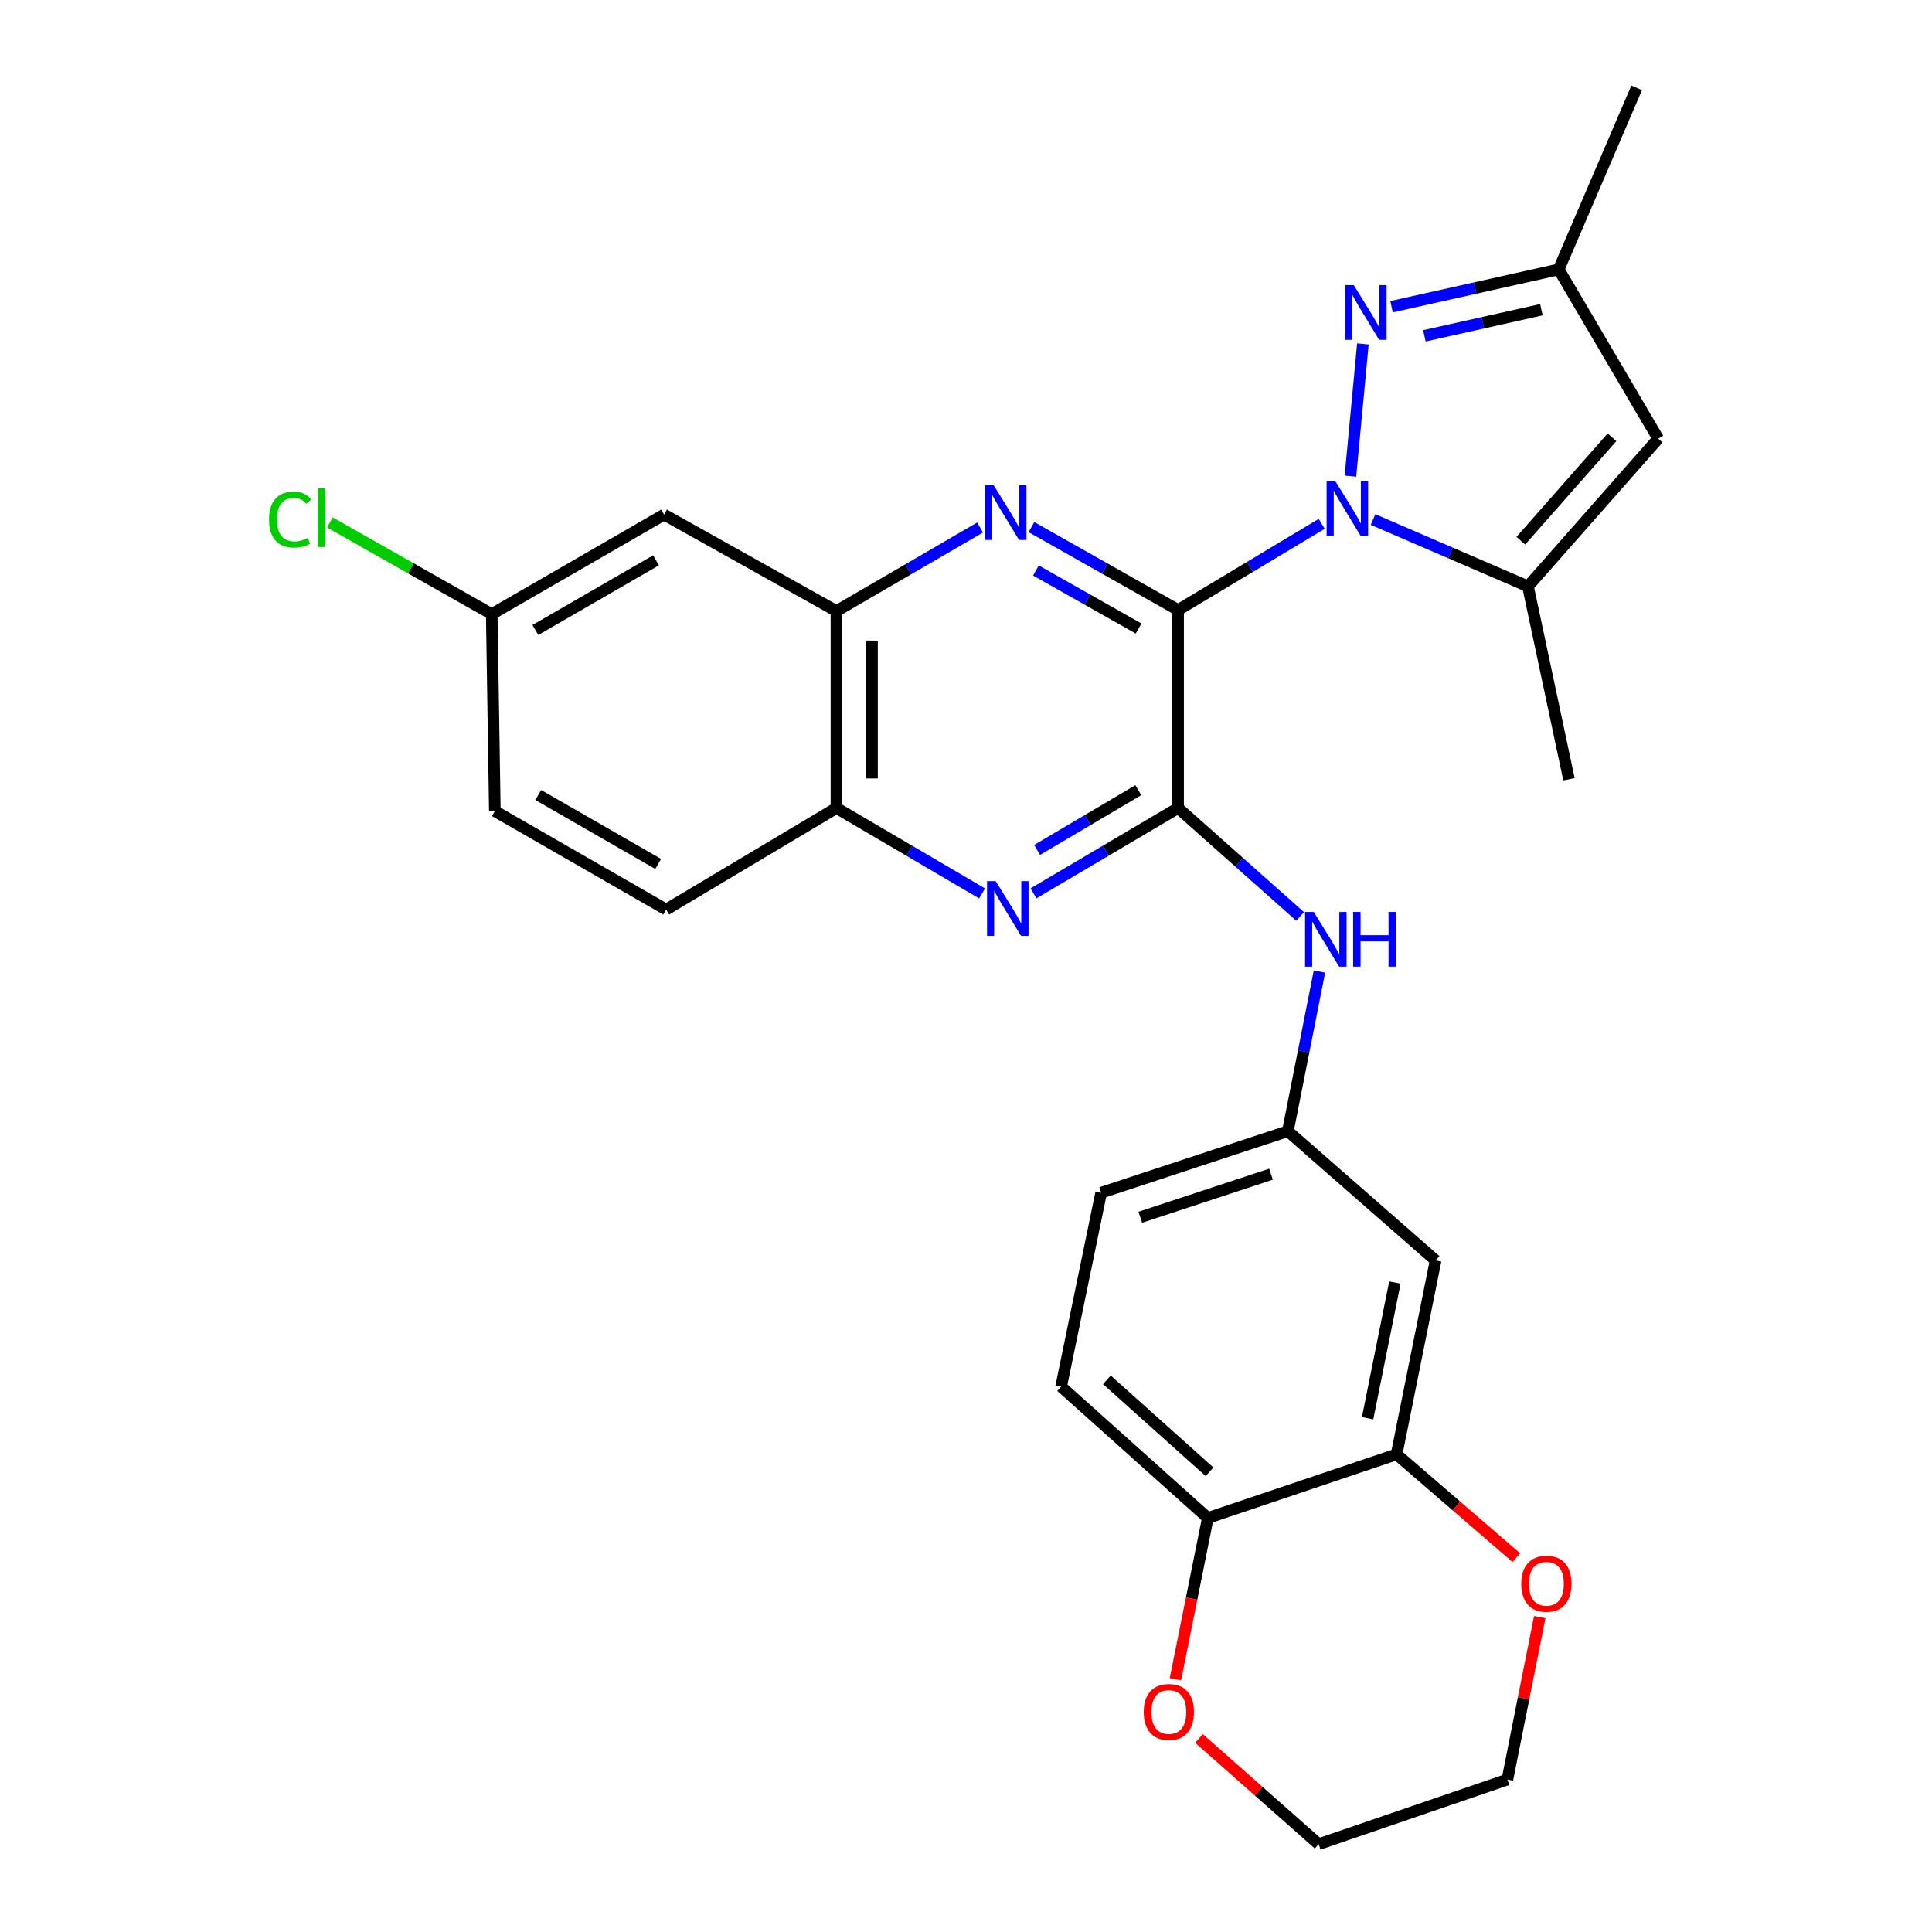 <?xml version='1.0' encoding='iso-8859-1'?>
<svg version='1.1' baseProfile='full'
              xmlns='http://www.w3.org/2000/svg'
                      xmlns:rdkit='http://www.rdkit.org/xml'
                      xmlns:xlink='http://www.w3.org/1999/xlink'
                  xml:space='preserve'
width='1000px' height='1000px' viewBox='0 0 1000 1000'>
<!-- END OF HEADER -->
<rect style='opacity:1.0;fill:#FFFFFF;stroke:none' width='1000' height='1000' x='0' y='0'> </rect>
<path class='bond-0' d='M 609.783,315.734 L 646.945,293.436' style='fill:none;fill-rule:evenodd;stroke:#000000;stroke-width:6px;stroke-linecap:butt;stroke-linejoin:miter;stroke-opacity:1' />
<path class='bond-0' d='M 646.945,293.436 L 684.107,271.138' style='fill:none;fill-rule:evenodd;stroke:#0000FF;stroke-width:6px;stroke-linecap:butt;stroke-linejoin:miter;stroke-opacity:1' />
<path class='bond-1' d='M 609.783,315.734 L 609.783,418.221' style='fill:none;fill-rule:evenodd;stroke:#000000;stroke-width:6px;stroke-linecap:butt;stroke-linejoin:miter;stroke-opacity:1' />
<path class='bond-2' d='M 609.783,315.734 L 571.827,294.276' style='fill:none;fill-rule:evenodd;stroke:#000000;stroke-width:6px;stroke-linecap:butt;stroke-linejoin:miter;stroke-opacity:1' />
<path class='bond-2' d='M 571.827,294.276 L 533.872,272.818' style='fill:none;fill-rule:evenodd;stroke:#0000FF;stroke-width:6px;stroke-linecap:butt;stroke-linejoin:miter;stroke-opacity:1' />
<path class='bond-2' d='M 589.338,325.32 L 562.769,310.3' style='fill:none;fill-rule:evenodd;stroke:#000000;stroke-width:6px;stroke-linecap:butt;stroke-linejoin:miter;stroke-opacity:1' />
<path class='bond-2' d='M 562.769,310.3 L 536.2,295.279' style='fill:none;fill-rule:evenodd;stroke:#0000FF;stroke-width:6px;stroke-linecap:butt;stroke-linejoin:miter;stroke-opacity:1' />
<path class='bond-3' d='M 698.976,246.454 L 705.428,178.014' style='fill:none;fill-rule:evenodd;stroke:#0000FF;stroke-width:6px;stroke-linecap:butt;stroke-linejoin:miter;stroke-opacity:1' />
<path class='bond-4' d='M 710.687,268.895 L 750.778,286.199' style='fill:none;fill-rule:evenodd;stroke:#0000FF;stroke-width:6px;stroke-linecap:butt;stroke-linejoin:miter;stroke-opacity:1' />
<path class='bond-4' d='M 750.778,286.199 L 790.869,303.503' style='fill:none;fill-rule:evenodd;stroke:#000000;stroke-width:6px;stroke-linecap:butt;stroke-linejoin:miter;stroke-opacity:1' />
<path class='bond-5' d='M 609.783,418.221 L 572.358,440.311' style='fill:none;fill-rule:evenodd;stroke:#000000;stroke-width:6px;stroke-linecap:butt;stroke-linejoin:miter;stroke-opacity:1' />
<path class='bond-5' d='M 572.358,440.311 L 534.932,462.402' style='fill:none;fill-rule:evenodd;stroke:#0000FF;stroke-width:6px;stroke-linecap:butt;stroke-linejoin:miter;stroke-opacity:1' />
<path class='bond-5' d='M 589.199,408.996 L 563.001,424.46' style='fill:none;fill-rule:evenodd;stroke:#000000;stroke-width:6px;stroke-linecap:butt;stroke-linejoin:miter;stroke-opacity:1' />
<path class='bond-5' d='M 563.001,424.46 L 536.803,439.923' style='fill:none;fill-rule:evenodd;stroke:#0000FF;stroke-width:6px;stroke-linecap:butt;stroke-linejoin:miter;stroke-opacity:1' />
<path class='bond-8' d='M 609.783,418.221 L 641.365,446.289' style='fill:none;fill-rule:evenodd;stroke:#000000;stroke-width:6px;stroke-linecap:butt;stroke-linejoin:miter;stroke-opacity:1' />
<path class='bond-8' d='M 641.365,446.289 L 672.947,474.356' style='fill:none;fill-rule:evenodd;stroke:#0000FF;stroke-width:6px;stroke-linecap:butt;stroke-linejoin:miter;stroke-opacity:1' />
<path class='bond-7' d='M 507.295,273.02 L 470.118,294.648' style='fill:none;fill-rule:evenodd;stroke:#0000FF;stroke-width:6px;stroke-linecap:butt;stroke-linejoin:miter;stroke-opacity:1' />
<path class='bond-7' d='M 470.118,294.648 L 432.941,316.276' style='fill:none;fill-rule:evenodd;stroke:#000000;stroke-width:6px;stroke-linecap:butt;stroke-linejoin:miter;stroke-opacity:1' />
<path class='bond-9' d='M 720.26,158.759 L 763.526,149.101' style='fill:none;fill-rule:evenodd;stroke:#0000FF;stroke-width:6px;stroke-linecap:butt;stroke-linejoin:miter;stroke-opacity:1' />
<path class='bond-9' d='M 763.526,149.101 L 806.791,139.444' style='fill:none;fill-rule:evenodd;stroke:#000000;stroke-width:6px;stroke-linecap:butt;stroke-linejoin:miter;stroke-opacity:1' />
<path class='bond-9' d='M 737.25,173.827 L 767.536,167.066' style='fill:none;fill-rule:evenodd;stroke:#0000FF;stroke-width:6px;stroke-linecap:butt;stroke-linejoin:miter;stroke-opacity:1' />
<path class='bond-9' d='M 767.536,167.066 L 797.822,160.306' style='fill:none;fill-rule:evenodd;stroke:#000000;stroke-width:6px;stroke-linecap:butt;stroke-linejoin:miter;stroke-opacity:1' />
<path class='bond-6' d='M 790.869,303.503 L 858.28,227.042' style='fill:none;fill-rule:evenodd;stroke:#000000;stroke-width:6px;stroke-linecap:butt;stroke-linejoin:miter;stroke-opacity:1' />
<path class='bond-6' d='M 787.174,279.861 L 834.361,226.338' style='fill:none;fill-rule:evenodd;stroke:#000000;stroke-width:6px;stroke-linecap:butt;stroke-linejoin:miter;stroke-opacity:1' />
<path class='bond-24' d='M 790.869,303.503 L 812.099,403.352' style='fill:none;fill-rule:evenodd;stroke:#000000;stroke-width:6px;stroke-linecap:butt;stroke-linejoin:miter;stroke-opacity:1' />
<path class='bond-28' d='M 508.322,462.443 L 470.632,440.332' style='fill:none;fill-rule:evenodd;stroke:#0000FF;stroke-width:6px;stroke-linecap:butt;stroke-linejoin:miter;stroke-opacity:1' />
<path class='bond-28' d='M 470.632,440.332 L 432.941,418.221' style='fill:none;fill-rule:evenodd;stroke:#000000;stroke-width:6px;stroke-linecap:butt;stroke-linejoin:miter;stroke-opacity:1' />
<path class='bond-29' d='M 858.28,227.042 L 806.791,139.444' style='fill:none;fill-rule:evenodd;stroke:#000000;stroke-width:6px;stroke-linecap:butt;stroke-linejoin:miter;stroke-opacity:1' />
<path class='bond-10' d='M 432.941,316.276 L 432.941,418.221' style='fill:none;fill-rule:evenodd;stroke:#000000;stroke-width:6px;stroke-linecap:butt;stroke-linejoin:miter;stroke-opacity:1' />
<path class='bond-10' d='M 451.348,331.567 L 451.348,402.929' style='fill:none;fill-rule:evenodd;stroke:#000000;stroke-width:6px;stroke-linecap:butt;stroke-linejoin:miter;stroke-opacity:1' />
<path class='bond-13' d='M 432.941,316.276 L 343.728,266.351' style='fill:none;fill-rule:evenodd;stroke:#000000;stroke-width:6px;stroke-linecap:butt;stroke-linejoin:miter;stroke-opacity:1' />
<path class='bond-15' d='M 682.944,502.865 L 674.772,544.183' style='fill:none;fill-rule:evenodd;stroke:#0000FF;stroke-width:6px;stroke-linecap:butt;stroke-linejoin:miter;stroke-opacity:1' />
<path class='bond-15' d='M 674.772,544.183 L 666.6,585.501' style='fill:none;fill-rule:evenodd;stroke:#000000;stroke-width:6px;stroke-linecap:butt;stroke-linejoin:miter;stroke-opacity:1' />
<path class='bond-25' d='M 806.791,139.444 L 847.134,45.455' style='fill:none;fill-rule:evenodd;stroke:#000000;stroke-width:6px;stroke-linecap:butt;stroke-linejoin:miter;stroke-opacity:1' />
<path class='bond-18' d='M 432.941,418.221 L 344.801,470.794' style='fill:none;fill-rule:evenodd;stroke:#000000;stroke-width:6px;stroke-linecap:butt;stroke-linejoin:miter;stroke-opacity:1' />
<path class='bond-11' d='M 722.885,752.762 L 743.072,652.412' style='fill:none;fill-rule:evenodd;stroke:#000000;stroke-width:6px;stroke-linecap:butt;stroke-linejoin:miter;stroke-opacity:1' />
<path class='bond-11' d='M 707.868,734.079 L 721.998,663.834' style='fill:none;fill-rule:evenodd;stroke:#000000;stroke-width:6px;stroke-linecap:butt;stroke-linejoin:miter;stroke-opacity:1' />
<path class='bond-16' d='M 722.885,752.762 L 753.868,779.502' style='fill:none;fill-rule:evenodd;stroke:#000000;stroke-width:6px;stroke-linecap:butt;stroke-linejoin:miter;stroke-opacity:1' />
<path class='bond-16' d='M 753.868,779.502 L 784.85,806.242' style='fill:none;fill-rule:evenodd;stroke:#FF0000;stroke-width:6px;stroke-linecap:butt;stroke-linejoin:miter;stroke-opacity:1' />
<path class='bond-31' d='M 722.885,752.762 L 625.174,785.7' style='fill:none;fill-rule:evenodd;stroke:#000000;stroke-width:6px;stroke-linecap:butt;stroke-linejoin:miter;stroke-opacity:1' />
<path class='bond-12' d='M 743.072,652.412 L 666.6,585.501' style='fill:none;fill-rule:evenodd;stroke:#000000;stroke-width:6px;stroke-linecap:butt;stroke-linejoin:miter;stroke-opacity:1' />
<path class='bond-20' d='M 343.728,266.351 L 254.524,317.871' style='fill:none;fill-rule:evenodd;stroke:#000000;stroke-width:6px;stroke-linecap:butt;stroke-linejoin:miter;stroke-opacity:1' />
<path class='bond-20' d='M 339.553,290.019 L 277.111,326.083' style='fill:none;fill-rule:evenodd;stroke:#000000;stroke-width:6px;stroke-linecap:butt;stroke-linejoin:miter;stroke-opacity:1' />
<path class='bond-14' d='M 625.174,785.7 L 549.244,717.716' style='fill:none;fill-rule:evenodd;stroke:#000000;stroke-width:6px;stroke-linecap:butt;stroke-linejoin:miter;stroke-opacity:1' />
<path class='bond-14' d='M 626.063,761.789 L 572.912,714.2' style='fill:none;fill-rule:evenodd;stroke:#000000;stroke-width:6px;stroke-linecap:butt;stroke-linejoin:miter;stroke-opacity:1' />
<path class='bond-17' d='M 625.174,785.7 L 616.782,827.431' style='fill:none;fill-rule:evenodd;stroke:#000000;stroke-width:6px;stroke-linecap:butt;stroke-linejoin:miter;stroke-opacity:1' />
<path class='bond-17' d='M 616.782,827.431 L 608.391,869.161' style='fill:none;fill-rule:evenodd;stroke:#FF0000;stroke-width:6px;stroke-linecap:butt;stroke-linejoin:miter;stroke-opacity:1' />
<path class='bond-21' d='M 666.6,585.501 L 569.952,617.356' style='fill:none;fill-rule:evenodd;stroke:#000000;stroke-width:6px;stroke-linecap:butt;stroke-linejoin:miter;stroke-opacity:1' />
<path class='bond-21' d='M 657.865,607.762 L 590.211,630.06' style='fill:none;fill-rule:evenodd;stroke:#000000;stroke-width:6px;stroke-linecap:butt;stroke-linejoin:miter;stroke-opacity:1' />
<path class='bond-26' d='M 796.958,837.017 L 788.591,879.056' style='fill:none;fill-rule:evenodd;stroke:#FF0000;stroke-width:6px;stroke-linecap:butt;stroke-linejoin:miter;stroke-opacity:1' />
<path class='bond-26' d='M 788.591,879.056 L 780.224,921.095' style='fill:none;fill-rule:evenodd;stroke:#000000;stroke-width:6px;stroke-linecap:butt;stroke-linejoin:miter;stroke-opacity:1' />
<path class='bond-27' d='M 620.584,899.811 L 651.558,927.178' style='fill:none;fill-rule:evenodd;stroke:#FF0000;stroke-width:6px;stroke-linecap:butt;stroke-linejoin:miter;stroke-opacity:1' />
<path class='bond-27' d='M 651.558,927.178 L 682.533,954.545' style='fill:none;fill-rule:evenodd;stroke:#000000;stroke-width:6px;stroke-linecap:butt;stroke-linejoin:miter;stroke-opacity:1' />
<path class='bond-30' d='M 344.801,470.794 L 256.13,419.816' style='fill:none;fill-rule:evenodd;stroke:#000000;stroke-width:6px;stroke-linecap:butt;stroke-linejoin:miter;stroke-opacity:1' />
<path class='bond-30' d='M 340.675,447.189 L 278.605,411.505' style='fill:none;fill-rule:evenodd;stroke:#000000;stroke-width:6px;stroke-linecap:butt;stroke-linejoin:miter;stroke-opacity:1' />
<path class='bond-19' d='M 549.244,717.716 L 569.952,617.356' style='fill:none;fill-rule:evenodd;stroke:#000000;stroke-width:6px;stroke-linecap:butt;stroke-linejoin:miter;stroke-opacity:1' />
<path class='bond-22' d='M 254.524,317.871 L 256.13,419.816' style='fill:none;fill-rule:evenodd;stroke:#000000;stroke-width:6px;stroke-linecap:butt;stroke-linejoin:miter;stroke-opacity:1' />
<path class='bond-23' d='M 254.524,317.871 L 212.636,294.142' style='fill:none;fill-rule:evenodd;stroke:#000000;stroke-width:6px;stroke-linecap:butt;stroke-linejoin:miter;stroke-opacity:1' />
<path class='bond-23' d='M 212.636,294.142 L 170.747,270.413' style='fill:none;fill-rule:evenodd;stroke:#00CC00;stroke-width:6px;stroke-linecap:butt;stroke-linejoin:miter;stroke-opacity:1' />
<path class='bond-32' d='M 780.224,921.095 L 682.533,954.545' style='fill:none;fill-rule:evenodd;stroke:#000000;stroke-width:6px;stroke-linecap:butt;stroke-linejoin:miter;stroke-opacity:1' />
<path  class='atom-1' d='M 691.141 249.001
L 700.421 264.001
Q 701.341 265.481, 702.821 268.161
Q 704.301 270.841, 704.381 271.001
L 704.381 249.001
L 708.141 249.001
L 708.141 277.321
L 704.261 277.321
L 694.301 260.921
Q 693.141 259.001, 691.901 256.801
Q 690.701 254.601, 690.341 253.921
L 690.341 277.321
L 686.661 277.321
L 686.661 249.001
L 691.141 249.001
' fill='#0000FF'/>
<path  class='atom-3' d='M 514.31 251.138
L 523.59 266.138
Q 524.51 267.618, 525.99 270.298
Q 527.47 272.978, 527.55 273.138
L 527.55 251.138
L 531.31 251.138
L 531.31 279.458
L 527.43 279.458
L 517.47 263.058
Q 516.31 261.138, 515.07 258.938
Q 513.87 256.738, 513.51 256.058
L 513.51 279.458
L 509.83 279.458
L 509.83 251.138
L 514.31 251.138
' fill='#0000FF'/>
<path  class='atom-4' d='M 700.703 147.567
L 709.983 162.567
Q 710.903 164.047, 712.383 166.727
Q 713.863 169.407, 713.943 169.567
L 713.943 147.567
L 717.703 147.567
L 717.703 175.887
L 713.823 175.887
L 703.863 159.487
Q 702.703 157.567, 701.463 155.367
Q 700.263 153.167, 699.903 152.487
L 699.903 175.887
L 696.223 175.887
L 696.223 147.567
L 700.703 147.567
' fill='#0000FF'/>
<path  class='atom-6' d='M 515.373 456.092
L 524.653 471.092
Q 525.573 472.572, 527.053 475.252
Q 528.533 477.932, 528.613 478.092
L 528.613 456.092
L 532.373 456.092
L 532.373 484.412
L 528.493 484.412
L 518.533 468.012
Q 517.373 466.092, 516.133 463.892
Q 514.933 461.692, 514.573 461.012
L 514.573 484.412
L 510.893 484.412
L 510.893 456.092
L 515.373 456.092
' fill='#0000FF'/>
<path  class='atom-9' d='M 679.985 472.014
L 689.265 487.014
Q 690.185 488.494, 691.665 491.174
Q 693.145 493.854, 693.225 494.014
L 693.225 472.014
L 696.985 472.014
L 696.985 500.334
L 693.105 500.334
L 683.145 483.934
Q 681.985 482.014, 680.745 479.814
Q 679.545 477.614, 679.185 476.934
L 679.185 500.334
L 675.505 500.334
L 675.505 472.014
L 679.985 472.014
' fill='#0000FF'/>
<path  class='atom-9' d='M 700.385 472.014
L 704.225 472.014
L 704.225 484.054
L 718.705 484.054
L 718.705 472.014
L 722.545 472.014
L 722.545 500.334
L 718.705 500.334
L 718.705 487.254
L 704.225 487.254
L 704.225 500.334
L 700.385 500.334
L 700.385 472.014
' fill='#0000FF'/>
<path  class='atom-17' d='M 787.41 819.752
Q 787.41 812.952, 790.77 809.152
Q 794.13 805.352, 800.41 805.352
Q 806.69 805.352, 810.05 809.152
Q 813.41 812.952, 813.41 819.752
Q 813.41 826.632, 810.01 830.552
Q 806.61 834.432, 800.41 834.432
Q 794.17 834.432, 790.77 830.552
Q 787.41 826.672, 787.41 819.752
M 800.41 831.232
Q 804.73 831.232, 807.05 828.352
Q 809.41 825.432, 809.41 819.752
Q 809.41 814.192, 807.05 811.392
Q 804.73 808.552, 800.41 808.552
Q 796.09 808.552, 793.73 811.352
Q 791.41 814.152, 791.41 819.752
Q 791.41 825.472, 793.73 828.352
Q 796.09 831.232, 800.41 831.232
' fill='#FF0000'/>
<path  class='atom-18' d='M 591.997 886.12
Q 591.997 879.32, 595.357 875.52
Q 598.717 871.72, 604.997 871.72
Q 611.277 871.72, 614.637 875.52
Q 617.997 879.32, 617.997 886.12
Q 617.997 893, 614.597 896.92
Q 611.197 900.8, 604.997 900.8
Q 598.757 900.8, 595.357 896.92
Q 591.997 893.04, 591.997 886.12
M 604.997 897.6
Q 609.317 897.6, 611.637 894.72
Q 613.997 891.8, 613.997 886.12
Q 613.997 880.56, 611.637 877.76
Q 609.317 874.92, 604.997 874.92
Q 600.677 874.92, 598.317 877.72
Q 595.997 880.52, 595.997 886.12
Q 595.997 891.84, 598.317 894.72
Q 600.677 897.6, 604.997 897.6
' fill='#FF0000'/>
<path  class='atom-24' d='M 139.254 268.916
Q 139.254 261.876, 142.534 258.196
Q 145.854 254.476, 152.134 254.476
Q 157.974 254.476, 161.094 258.596
L 158.454 260.756
Q 156.174 257.756, 152.134 257.756
Q 147.854 257.756, 145.574 260.636
Q 143.334 263.476, 143.334 268.916
Q 143.334 274.516, 145.654 277.396
Q 148.014 280.276, 152.574 280.276
Q 155.694 280.276, 159.334 278.396
L 160.454 281.396
Q 158.974 282.356, 156.734 282.916
Q 154.494 283.476, 152.014 283.476
Q 145.854 283.476, 142.534 279.716
Q 139.254 275.956, 139.254 268.916
' fill='#00CC00'/>
<path  class='atom-24' d='M 164.534 252.756
L 168.214 252.756
L 168.214 283.116
L 164.534 283.116
L 164.534 252.756
' fill='#00CC00'/>
</svg>
